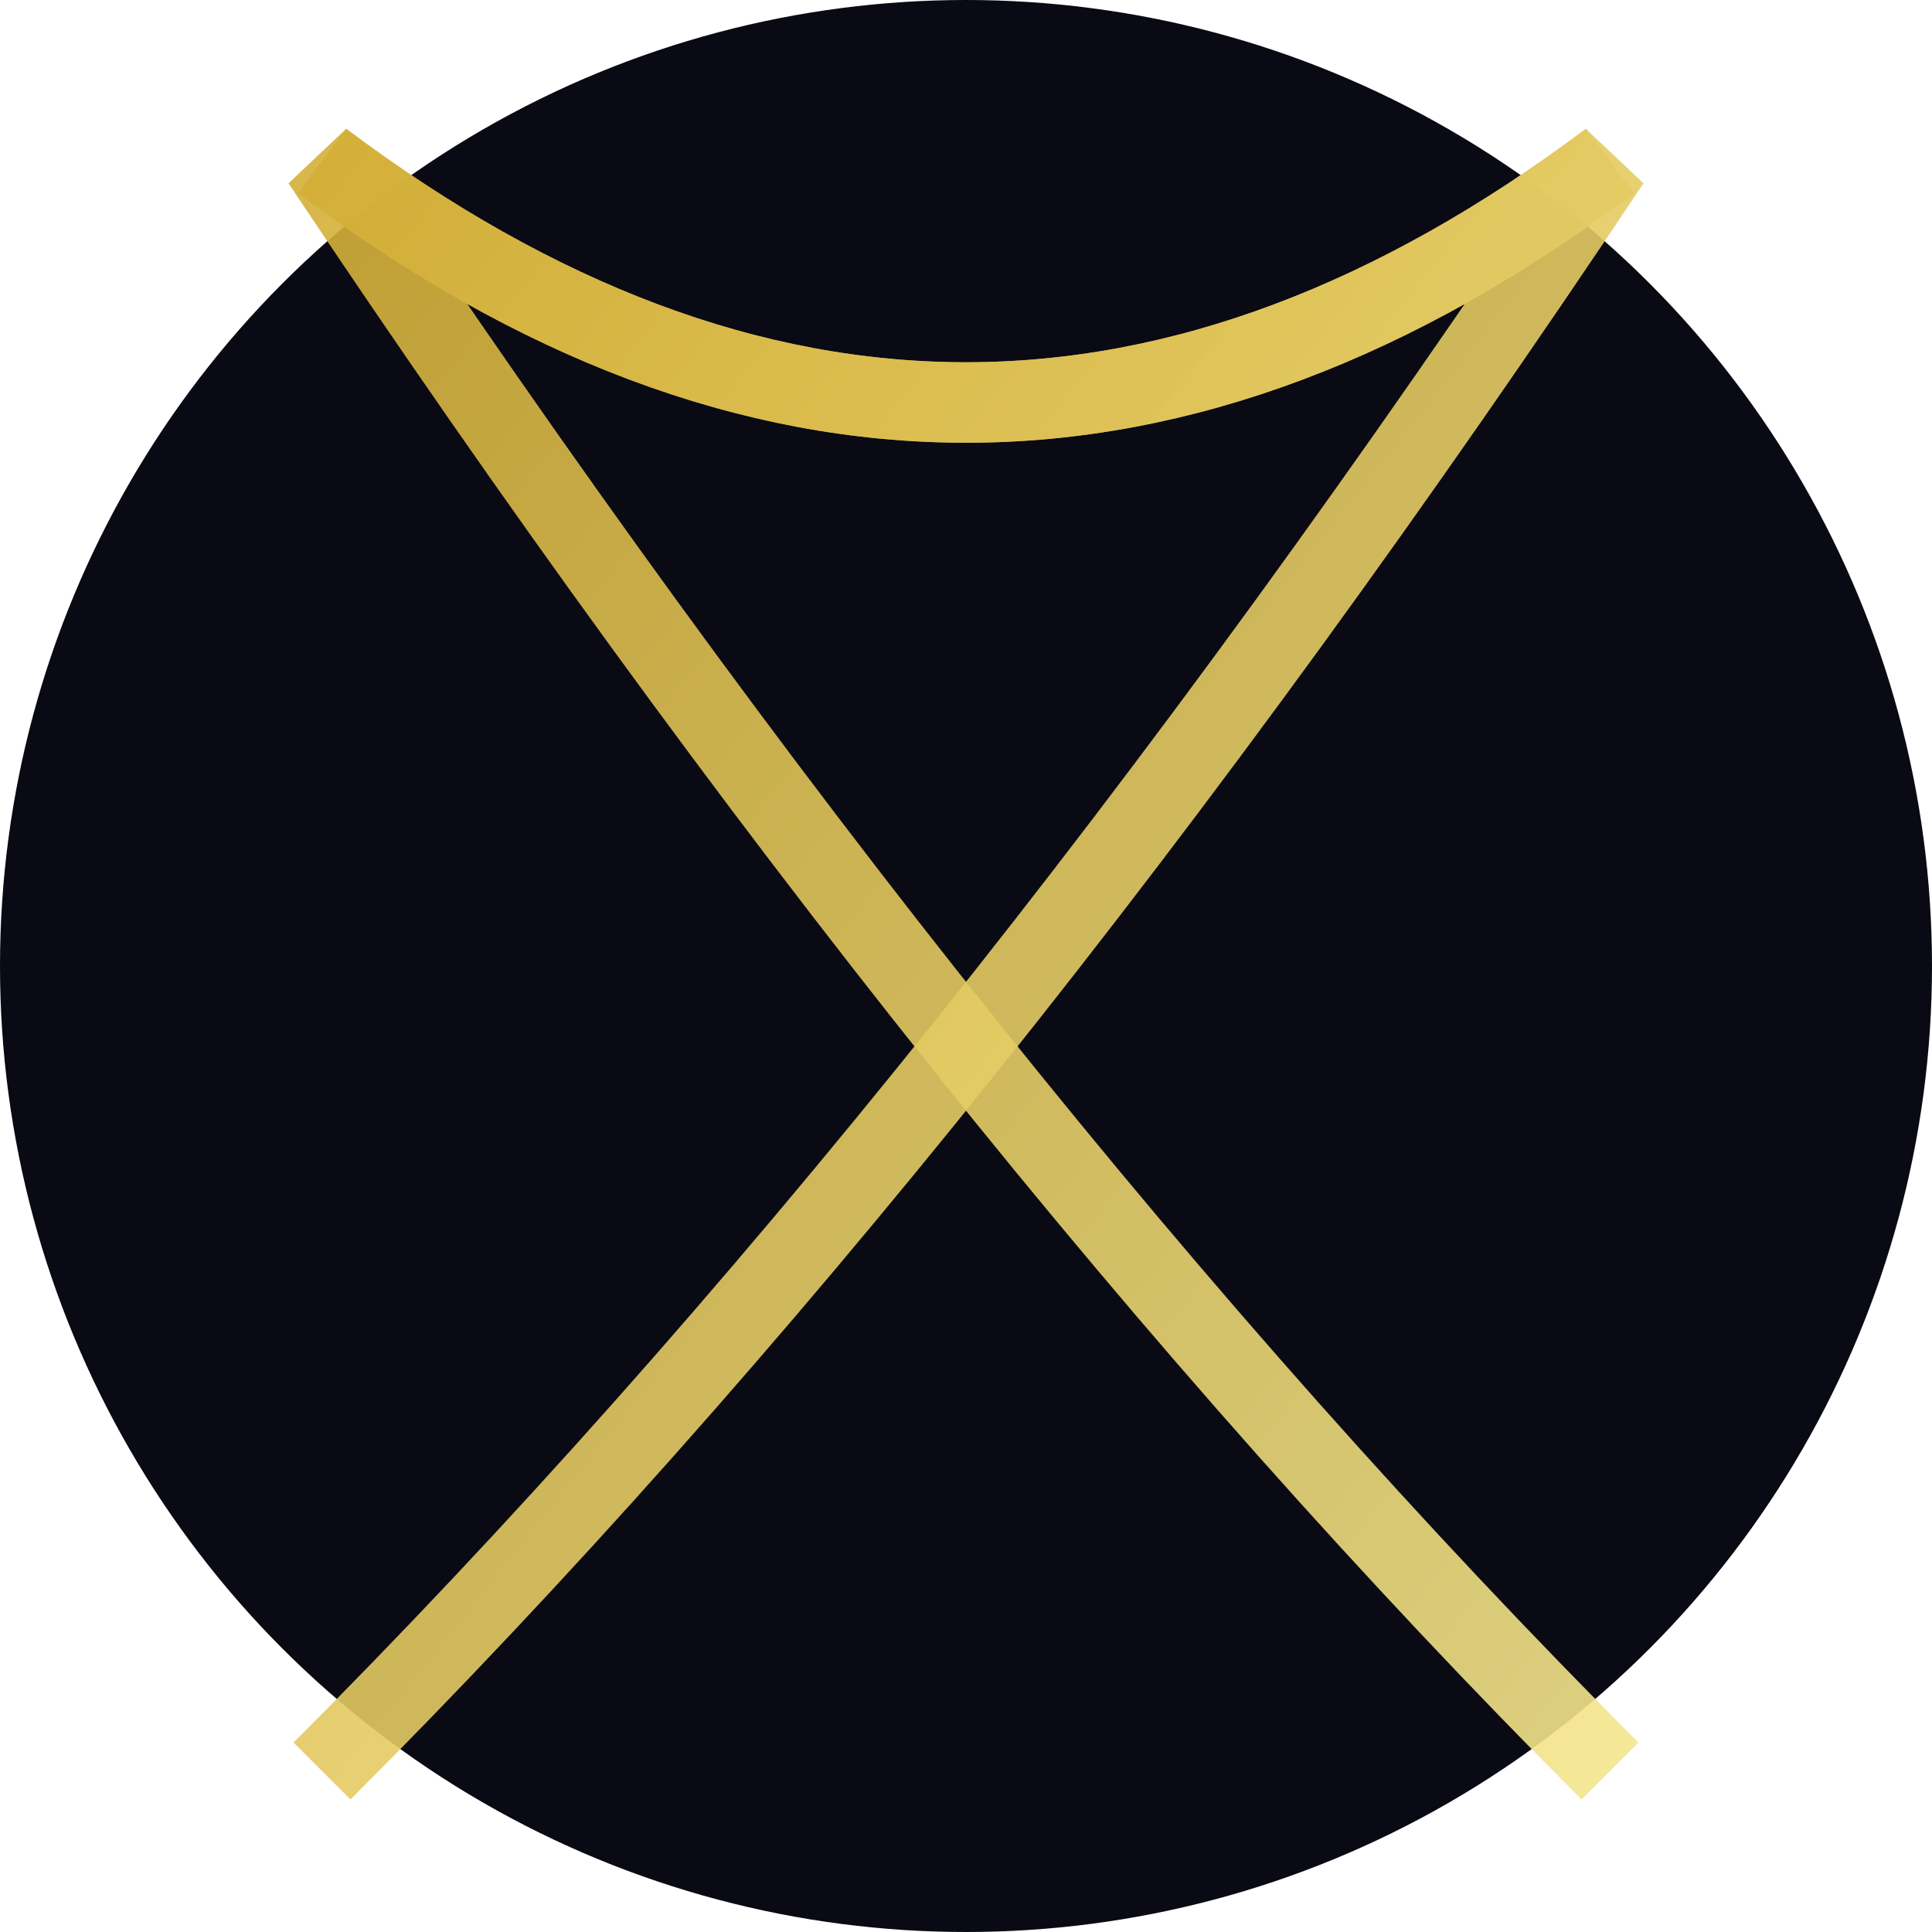 <?xml version="1.0" encoding="UTF-8"?>
<svg xmlns="http://www.w3.org/2000/svg" viewBox="0 0 120 120">
  <defs>
    <linearGradient id="dnaGradient" x1="0%" y1="0%" x2="100%" y2="100%">
      <stop offset="0%" style="stop-color:#d4af37;stop-opacity:0.9" />
      <stop offset="100%" style="stop-color:#f4e68c;stop-opacity:0.9" />
    </linearGradient>
  </defs>
  <!-- Hintergrundkreis -->
  <circle cx="60" cy="60" r="60" fill="#0a0a15"/>
  <!-- DNA-Linien -->
  <path d="M20,10 Q60,40 100,10 Q60,70 20,110"
        fill="none" stroke="url(#dnaGradient)" stroke-width="5"/>
  <path d="M100,10 Q60,40 20,10 Q60,70 100,110"
        fill="none" stroke="url(#dnaGradient)" stroke-width="5"/>
</svg>